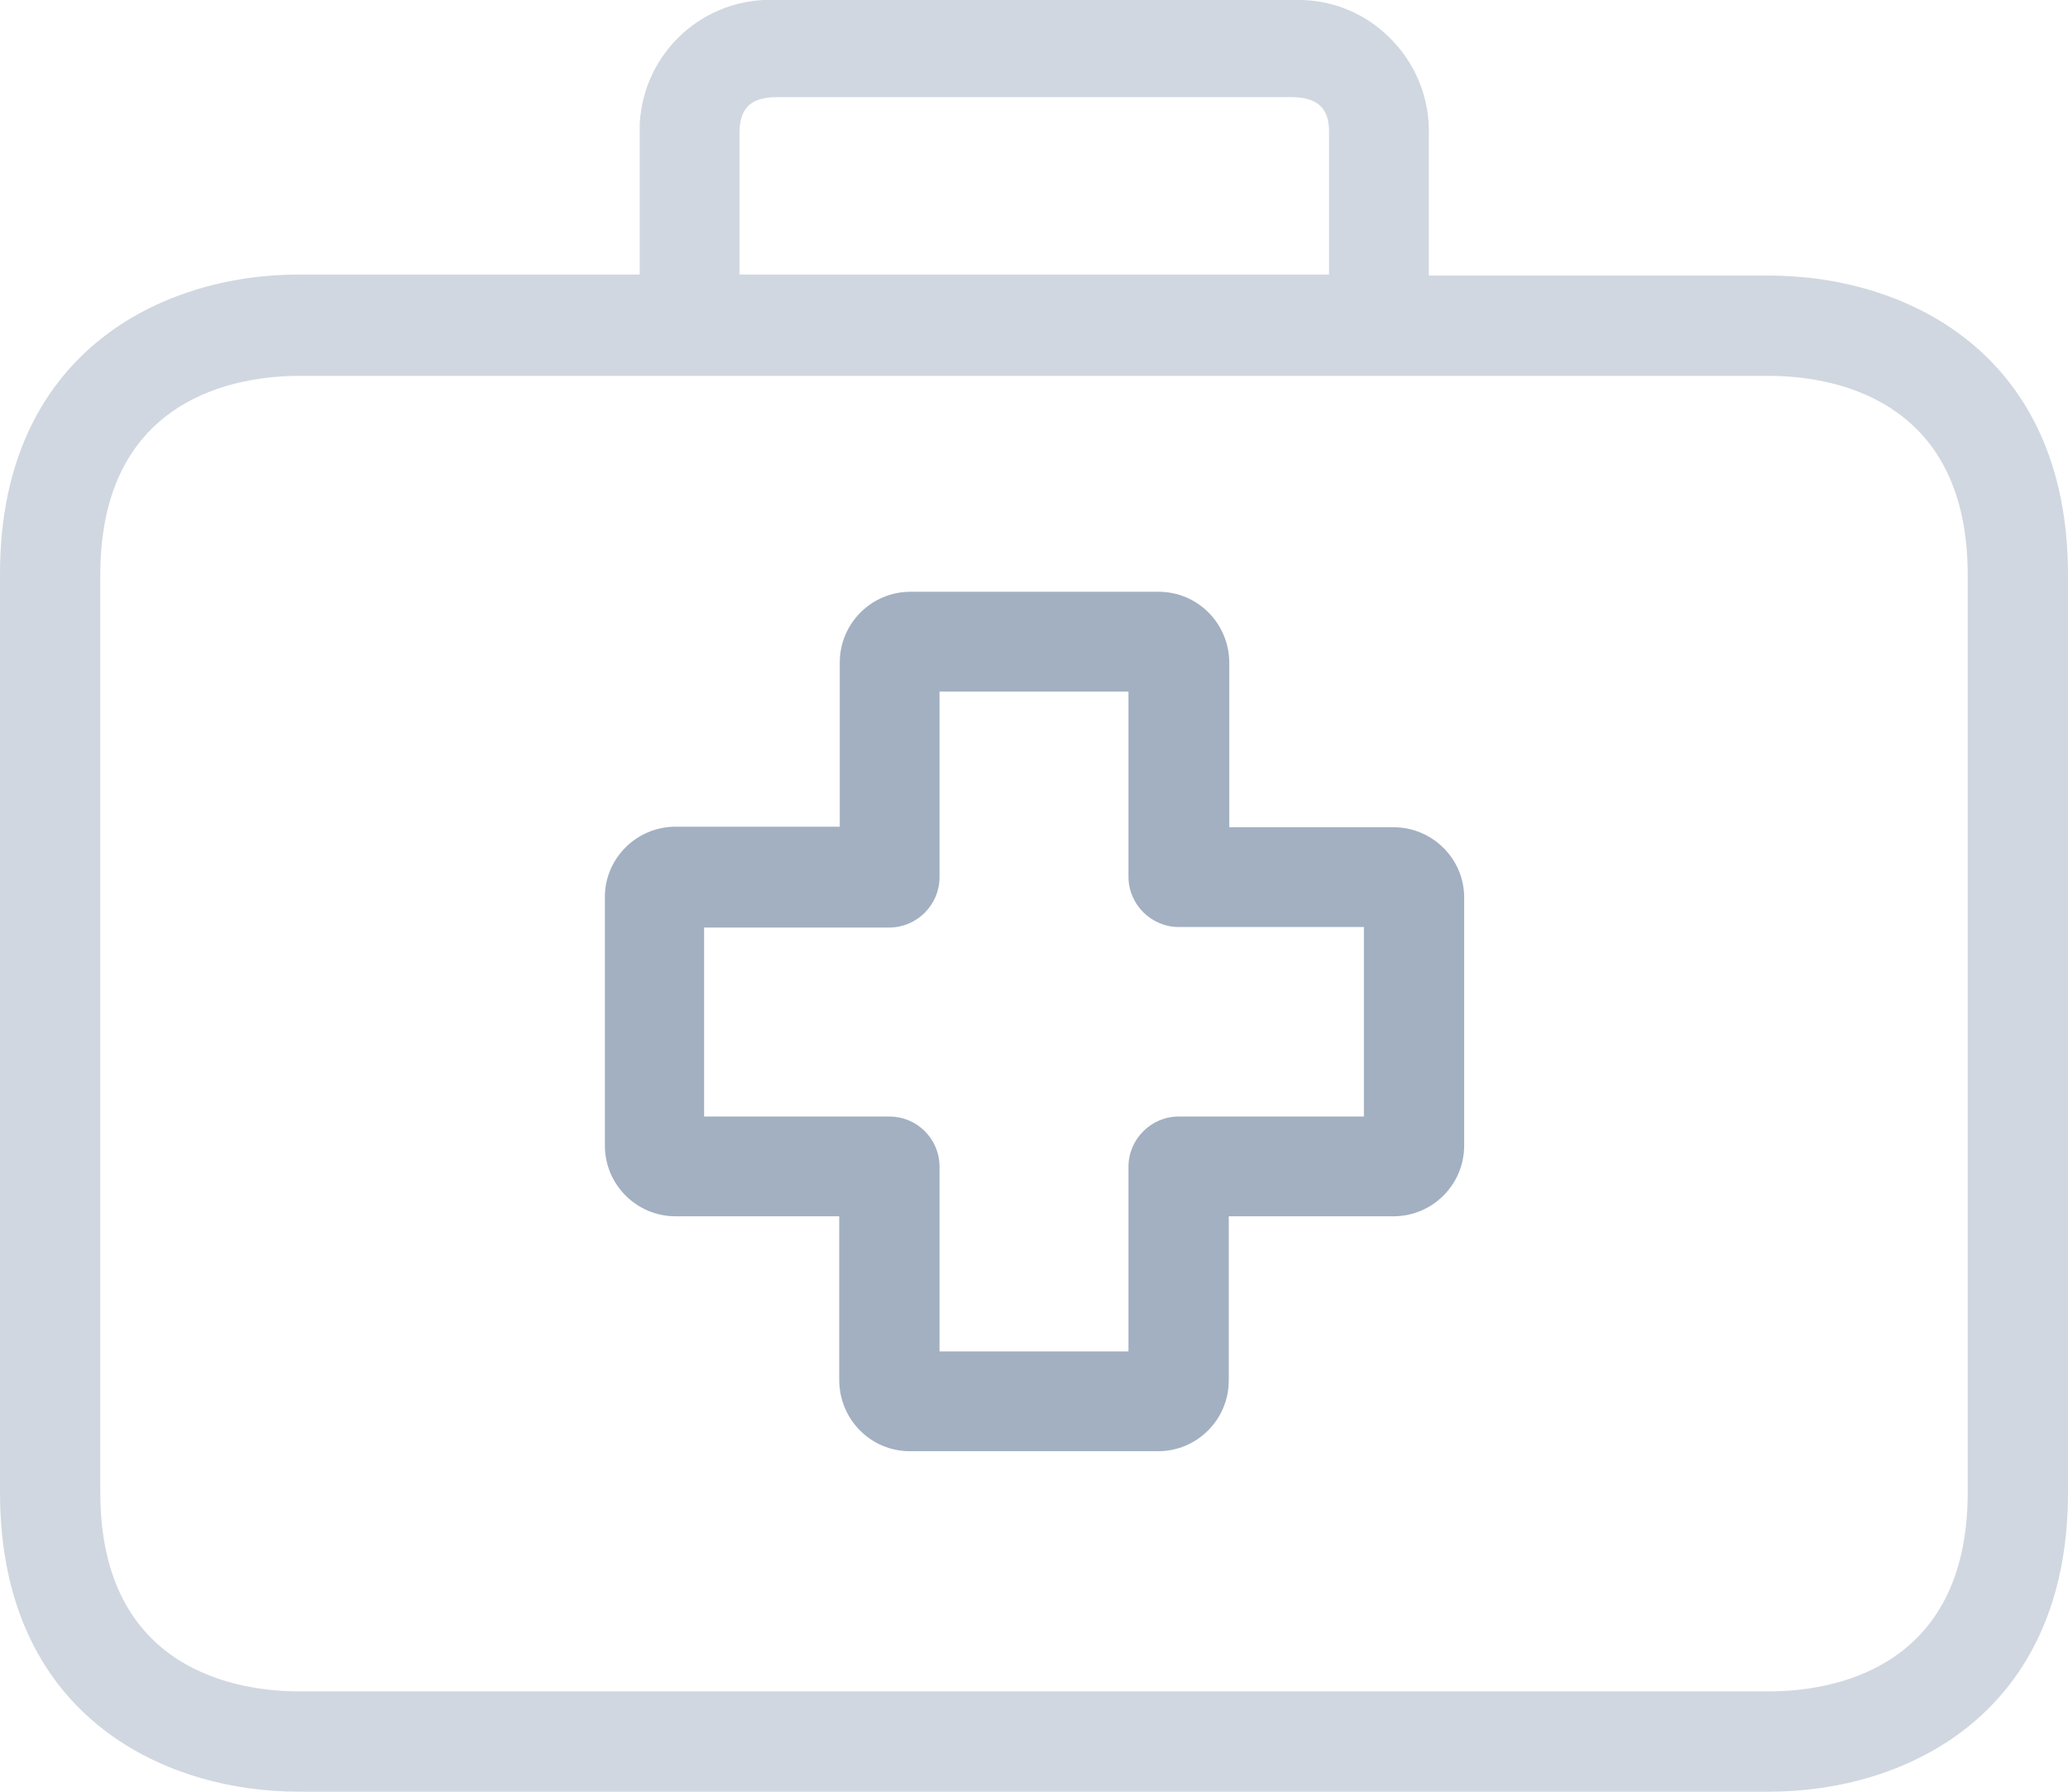 <?xml version="1.0" encoding="utf-8"?>
<!-- Generator: Adobe Illustrator 24.1.1, SVG Export Plug-In . SVG Version: 6.00 Build 0)  -->
<svg version="1.1" id="Capa_1" xmlns="http://www.w3.org/2000/svg" xmlns:xlink="http://www.w3.org/1999/xlink" x="0px" y="0px"
	 viewBox="0 0 391.8 339.4" style="enable-background:new 0 0 391.8 339.4;" xml:space="preserve">
<style type="text/css">
	.st0{fill:#A2B0C1;}
	.st1{fill:#D0D7E0;}
</style>
<path class="st0" d="M264,156.7h-31.1v-31.1c0-7.4-5.9-13.5-13.4-13.5h-47c-7.4,0-13.4,6-13.4,13.4v31.1h-31c0,0-0.1,0-0.1,0
	c-7.4,0-13.4,6-13.4,13.3v47.1c0,7.4,6,13.4,13.4,13.4H159v31c0,7.4,5.9,13.5,13.4,13.5h47c7.4,0,13.4-6,13.4-13.4v-31.1h31.1
	c0,0,0.1,0,0.1,0c7.4,0,13.4-6,13.4-13.4v-47C277.4,162.7,271.4,156.7,264,156.7z M168.5,211.5h-35.1v-35.8h35.1
	c5.2,0,9.5-4.3,9.5-9.5V131h35.8v35.1c0,5.2,4.3,9.5,9.5,9.5h35.1v35.9h-35.1c-5.2,0-9.5,4.3-9.5,9.5V256H178V221
	C178,215.7,173.7,211.5,168.5,211.5z"/>
<path class="st1" d="M335.1,52.2h-64.4l0-26.6c0.2-6.6-2.2-12.9-6.7-17.7C259.5,3,253.3,0.2,246.7,0c-0.7,0-1.4,0-2,0l-97.5,0
	c-13.7-0.7-25.3,9.8-26,23.5c0,0.7,0,1.4,0,2V52H56.7C30.5,52,0,66.9,0,108.7v174c0,41.9,30.5,56.7,56.7,56.7h278.4
	c26.2,0,56.7-14.8,56.7-56.7V108.9C391.8,67,361.3,52.2,335.1,52.2z M140.1,52V25.5c0-3.7,0.9-7.1,7.1-7.1h97.5
	c7.1,0,7.1,4.6,7.1,7.1V52H140.1z M372.8,108.9v173.8c0,34-26.4,37.7-37.7,37.7H56.7c-11.3,0-37.7-3.7-37.7-37.7V108.9
	c0-34,26.4-37.7,37.7-37.7h278.4C346.4,71.2,372.8,74.9,372.8,108.9z"/>
</svg>
